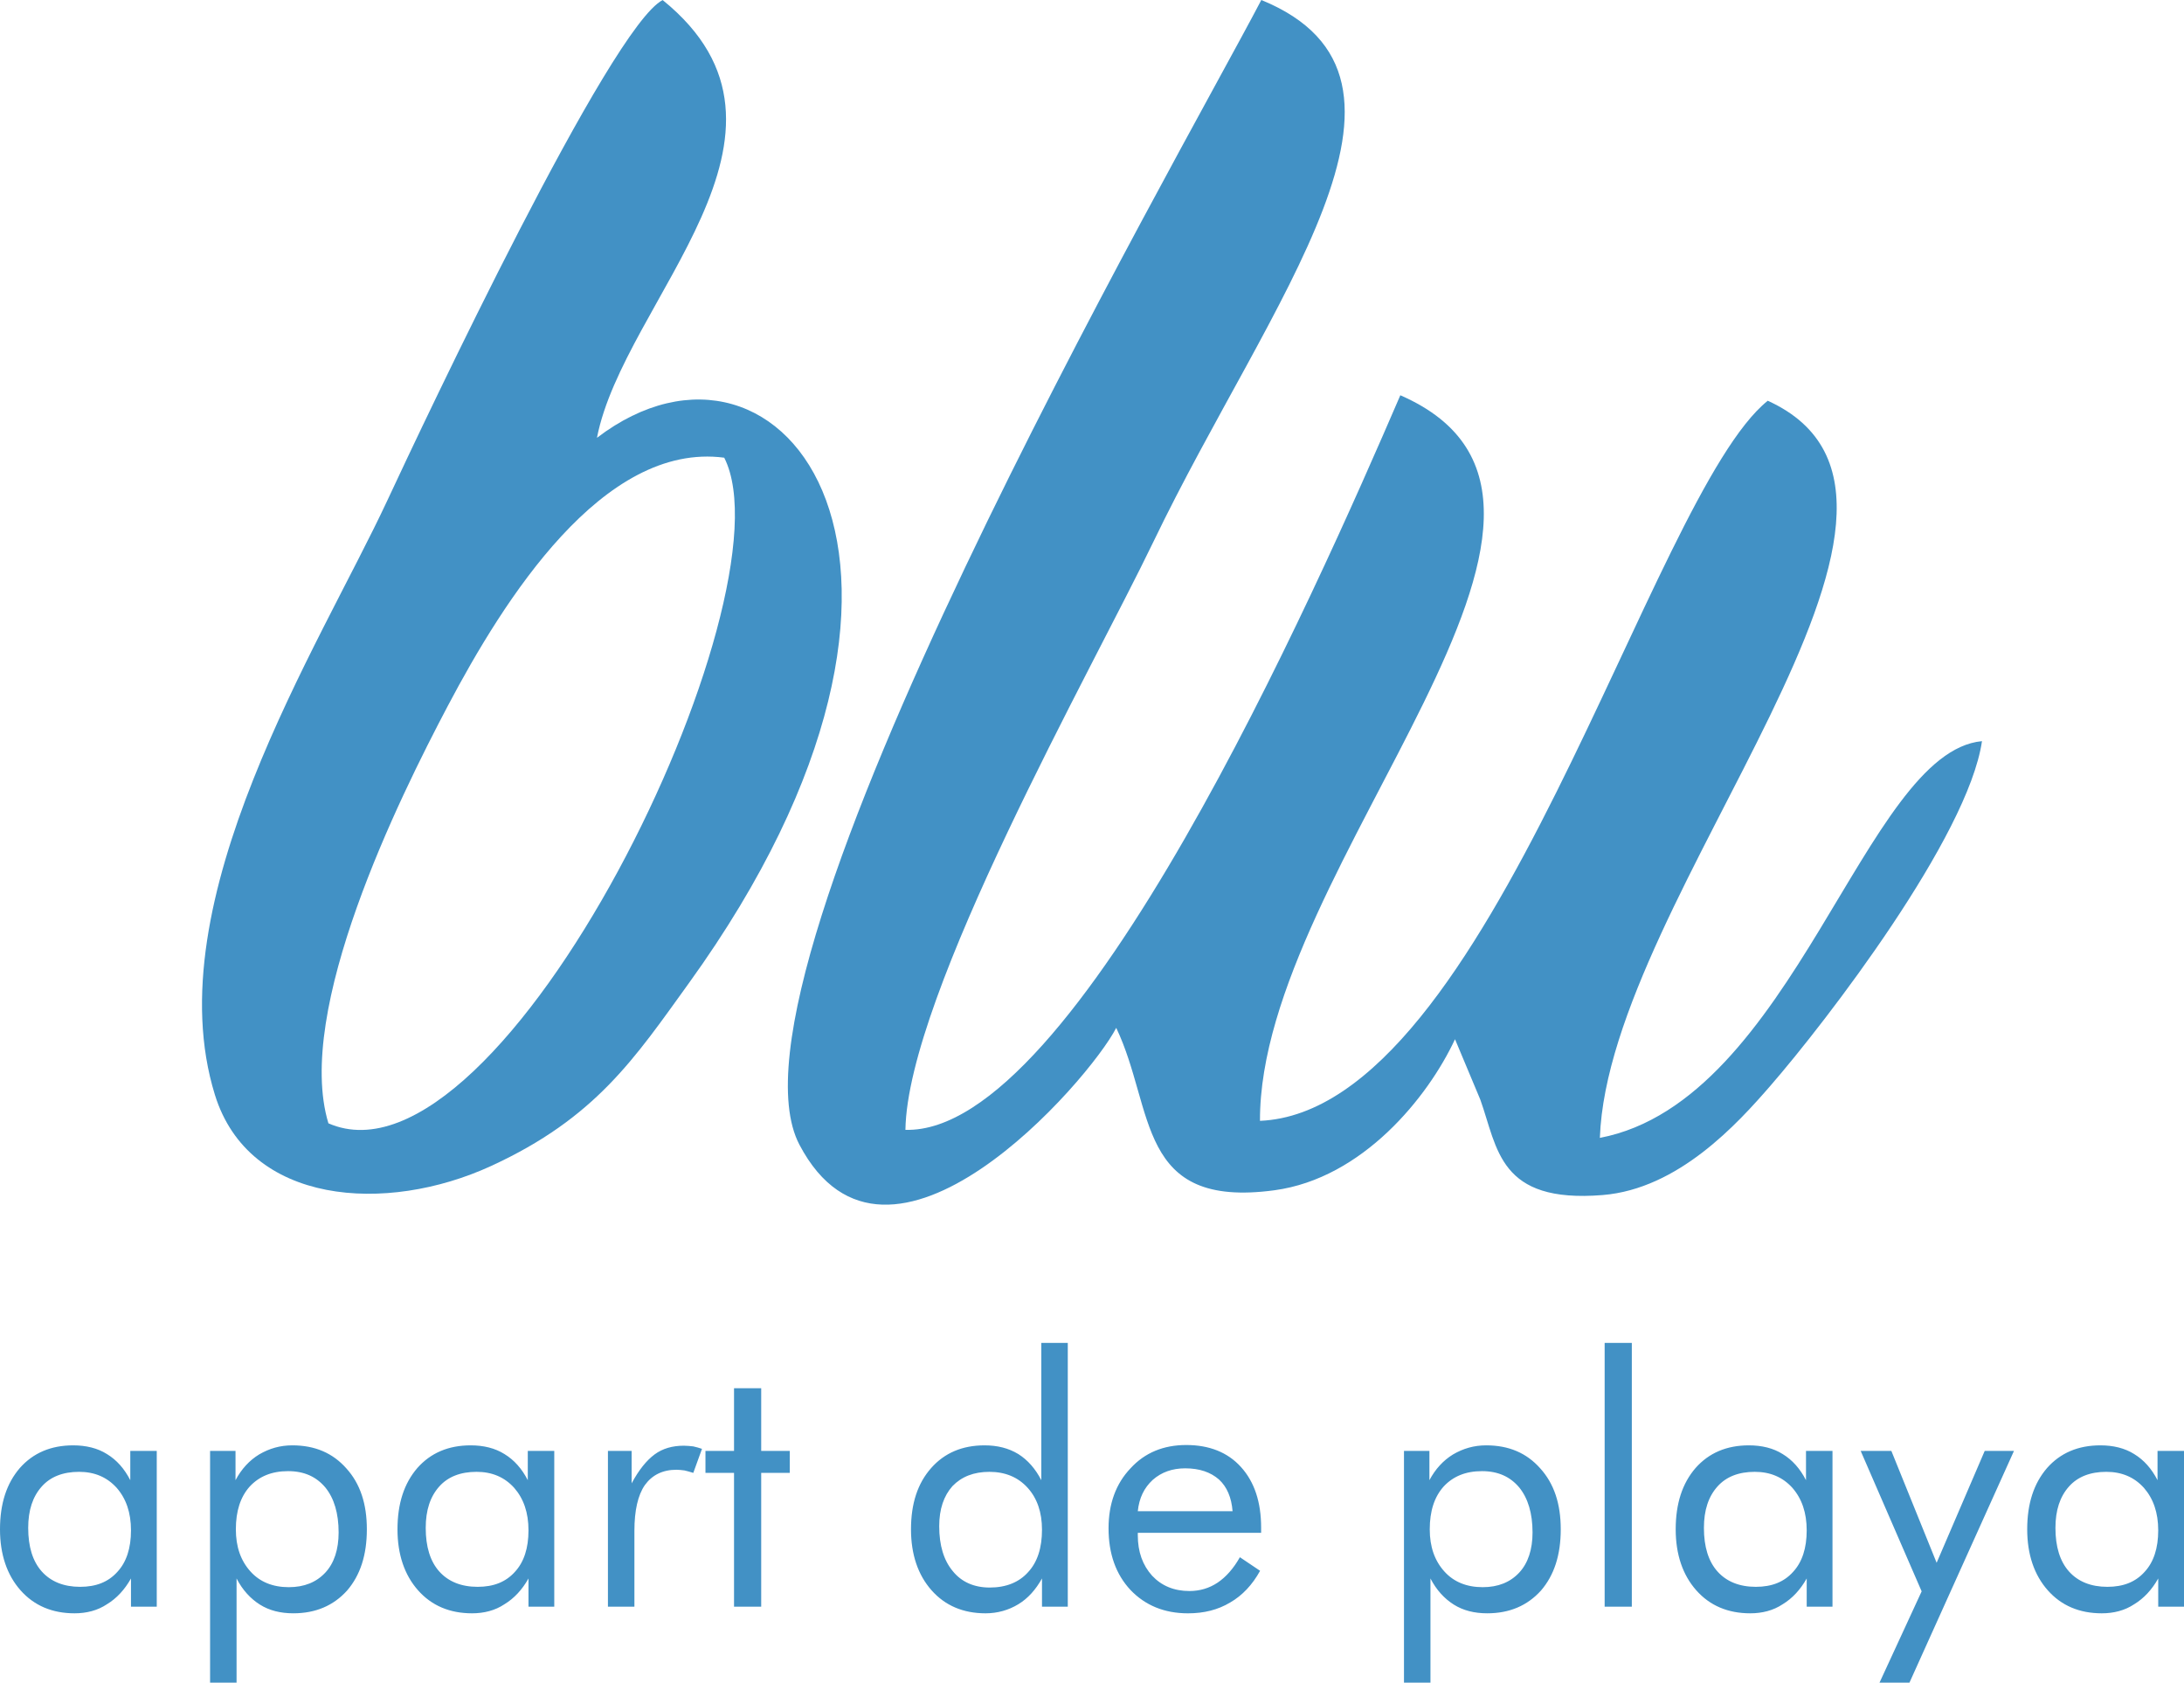 <svg xmlns="http://www.w3.org/2000/svg" xmlns:xlink="http://www.w3.org/1999/xlink" id="Capa_1" x="0px" y="0px" width="200.598px" height="154.509px" viewBox="0 0 200.598 154.509" xml:space="preserve"><g>	<path fill-rule="evenodd" clip-rule="evenodd" fill="#4291C5" d="M83.162,103.747c0.185-12.404,17.179-42.351,22.775-53.995  C116.604,27.564,133.478,7.201,115.851,0c-7.648,14.624-50.755,89.273-42.423,105.115c8.109,15.41,26.642-5.924,29.096-10.733  c3.581,7.51,1.816,16.634,14.535,14.913c8.098-1.095,14.106-8.554,16.582-13.869l2.324,5.547c1.602,4.472,1.68,9.539,11.235,8.762  c6.963-0.565,12.38-6.546,15.41-10.035c5.155-5.935,18.149-22.86,19.433-31.644c-10.777,0.999-17.29,33.025-35.097,36.43  c0.783-22.307,35.725-58.461,15.419-67.688c-10.83,8.708-25.447,65.219-46.637,66.123c-0.088-23.501,35.857-56.611,12.891-66.626  C120.814,54.391,98.812,104.2,83.162,103.747"></path>	<path fill-rule="evenodd" clip-rule="evenodd" fill="#4291C5" d="M54.83,40.202c2.449-12.627,21.102-28.003,6.035-40.196  c-4.8,2.46-21.822,38.507-25.3,45.973c-6.203,13.312-21.327,36.765-15.829,54.542c3.137,10.146,15.734,10.968,25.355,6.553  c9.627-4.421,13.194-9.884,18.182-16.796C91.029,51.798,71.924,27.17,54.83,40.202 M30.165,103.148  c-3.14-10.346,6.45-29.777,10.977-38.35c5.118-9.691,14.227-24.24,25.378-22.771C72.957,54.726,46.193,110.161,30.165,103.148z"></path>	<path fill="#4291C5" d="M200.598,133.23v14.304h-2.367v-2.592c-0.576,1.025-1.312,1.824-2.209,2.368  c-0.863,0.576-1.888,0.832-2.975,0.832c-2.049,0-3.713-0.704-4.96-2.112s-1.89-3.296-1.89-5.6c0-2.368,0.609-4.224,1.825-5.632  c1.216-1.376,2.847-2.079,4.896-2.079c1.185,0,2.24,0.255,3.104,0.799c0.896,0.544,1.602,1.344,2.145,2.4v-2.688H200.598z   M198.23,140.526c0-1.632-0.449-2.912-1.312-3.904c-0.896-0.993-2.048-1.472-3.456-1.472c-1.472,0-2.624,0.448-3.425,1.344  c-0.83,0.928-1.247,2.176-1.247,3.808c0,1.728,0.417,3.072,1.247,4c0.832,0.928,2.018,1.408,3.521,1.408  c1.472,0,2.592-0.448,3.423-1.376C197.813,143.438,198.23,142.159,198.23,140.526z M172.631,154.509l3.871-8.384l-5.6-12.896h2.817  l4.159,10.273l4.416-10.273h2.688l-9.6,21.279H172.631z M168.312,133.23v14.304h-2.368v-2.592  c-0.575,1.025-1.312,1.824-2.208,2.368c-0.864,0.576-1.888,0.832-2.976,0.832c-2.048,0-3.712-0.704-4.959-2.112  c-1.248-1.408-1.89-3.296-1.89-5.6c0-2.368,0.608-4.224,1.825-5.632c1.216-1.376,2.847-2.079,4.895-2.079  c1.186,0,2.24,0.255,3.104,0.799c0.896,0.544,1.6,1.344,2.144,2.4v-2.688H168.312z M165.943,140.526  c0-1.632-0.448-2.912-1.312-3.904c-0.896-0.993-2.048-1.472-3.456-1.472c-1.473,0-2.624,0.448-3.425,1.344  c-0.831,0.928-1.247,2.176-1.247,3.808c0,1.728,0.416,3.072,1.247,4c0.832,0.928,2.017,1.408,3.521,1.408  c1.473,0,2.593-0.448,3.424-1.376C165.527,143.438,165.943,142.159,165.943,140.526z M147.385,147.534v-24.223h2.496v24.223  H147.385z M128.954,154.509V133.23h2.336v2.688c0.544-1.024,1.28-1.824,2.175-2.368c0.929-0.543,1.92-0.832,3.04-0.832  c2.079,0,3.712,0.703,4.961,2.11c1.279,1.41,1.887,3.265,1.887,5.601c0,2.368-0.607,4.224-1.823,5.631  c-1.248,1.377-2.881,2.081-4.929,2.081c-1.183,0-2.207-0.256-3.071-0.8s-1.6-1.344-2.144-2.4v9.567H128.954z M131.321,140.43  c0,1.6,0.448,2.88,1.344,3.872c0.864,0.959,2.048,1.44,3.521,1.44c1.408,0,2.527-0.448,3.359-1.344  c0.8-0.864,1.217-2.111,1.217-3.68c0-1.76-0.417-3.135-1.217-4.127c-0.832-0.993-1.951-1.504-3.424-1.504  c-1.504,0-2.656,0.48-3.52,1.408C131.738,137.454,131.321,138.766,131.321,140.43z M115.834,140.749h-11.328v0.226  c0,1.535,0.449,2.751,1.312,3.711c0.865,0.927,2.017,1.409,3.424,1.409c0.96,0,1.824-0.256,2.592-0.769  c0.769-0.512,1.473-1.312,2.048-2.336l1.856,1.248c-0.705,1.28-1.633,2.272-2.753,2.913c-1.12,0.671-2.399,0.992-3.872,0.992  c-2.175,0-3.934-0.736-5.279-2.144c-1.343-1.439-2.015-3.328-2.015-5.664c0-2.24,0.672-4.095,2.015-5.505  c1.312-1.439,3.04-2.143,5.121-2.143c2.111,0,3.807,0.671,5.022,2.015c1.248,1.376,1.856,3.233,1.856,5.569V140.749z   M113.21,138.766c-0.096-1.247-0.513-2.24-1.249-2.912c-0.766-0.672-1.791-1.025-3.104-1.025c-1.184,0-2.174,0.353-2.975,1.056  c-0.801,0.737-1.249,1.665-1.377,2.88H113.21z M98.075,123.311v24.223h-2.369v-2.592c-0.575,1.025-1.278,1.824-2.176,2.368  c-0.895,0.544-1.919,0.832-3.007,0.832c-2.049,0-3.712-0.704-4.959-2.112c-1.249-1.408-1.89-3.296-1.89-5.6  c0-2.368,0.609-4.224,1.856-5.632c1.216-1.376,2.849-2.079,4.896-2.079c1.185,0,2.209,0.255,3.104,0.799  c0.865,0.544,1.568,1.344,2.113,2.4v-12.607H98.075z M95.706,140.462c0-1.599-0.446-2.879-1.311-3.839  c-0.896-0.993-2.081-1.472-3.521-1.472s-2.56,0.448-3.392,1.312c-0.799,0.896-1.216,2.113-1.216,3.68  c0,1.76,0.417,3.135,1.248,4.128c0.8,0.992,1.951,1.504,3.391,1.504c1.504,0,2.688-0.48,3.521-1.409  C95.291,143.438,95.706,142.126,95.706,140.462z M67.42,135.247h-2.624v-2.017h2.624v-5.759h2.495v5.759h2.626v2.017h-2.626v12.288  H67.42V135.247z M55.838,147.534V133.23h2.177v2.977c0.67-1.248,1.375-2.112,2.111-2.656c0.734-0.543,1.631-0.8,2.687-0.8  c0.288,0,0.576,0.033,0.865,0.064c0.256,0.064,0.543,0.128,0.799,0.224l-0.799,2.208c-0.289-0.096-0.544-0.16-0.801-0.224  c-0.255-0.032-0.513-0.064-0.736-0.064c-1.28,0-2.24,0.48-2.912,1.408c-0.64,0.927-0.959,2.336-0.959,4.191v6.976H55.838z   M50.909,133.23v14.304h-2.368v-2.592c-0.575,1.025-1.312,1.824-2.208,2.368c-0.862,0.576-1.888,0.832-2.976,0.832  c-2.048,0-3.712-0.704-4.959-2.112c-1.248-1.408-1.889-3.296-1.889-5.6c0-2.368,0.609-4.224,1.825-5.632  c1.216-1.376,2.848-2.079,4.896-2.079c1.184,0,2.24,0.255,3.103,0.799c0.896,0.544,1.601,1.344,2.144,2.4v-2.688H50.909z   M48.541,140.526c0-1.632-0.446-2.912-1.312-3.904c-0.896-0.993-2.048-1.472-3.456-1.472c-1.471,0-2.624,0.448-3.425,1.344  c-0.831,0.928-1.246,2.176-1.246,3.808c0,1.728,0.415,3.072,1.246,4c0.834,0.928,2.017,1.408,3.521,1.408  c1.475,0,2.591-0.448,3.425-1.376C48.125,143.438,48.541,142.159,48.541,140.526z M19.296,154.509V133.23h2.336v2.688  c0.543-1.024,1.278-1.824,2.176-2.368c0.928-0.543,1.919-0.832,3.039-0.832c2.079,0,3.711,0.703,4.96,2.11  c1.28,1.41,1.888,3.265,1.888,5.601c0,2.368-0.607,4.224-1.823,5.631c-1.248,1.377-2.881,2.081-4.929,2.081  c-1.185,0-2.207-0.256-3.072-0.8c-0.863-0.544-1.6-1.344-2.143-2.4v9.567H19.296z M21.663,140.43c0,1.6,0.447,2.88,1.344,3.872  c0.863,0.959,2.048,1.44,3.521,1.44c1.408,0,2.526-0.448,3.358-1.344c0.801-0.864,1.216-2.111,1.216-3.68  c0-1.76-0.415-3.135-1.216-4.127c-0.832-0.993-1.95-1.504-3.423-1.504c-1.504,0-2.655,0.48-3.521,1.408  C22.078,137.454,21.663,138.766,21.663,140.43z M14.398,133.23v14.304h-2.367v-2.592c-0.576,1.025-1.311,1.824-2.209,2.368  c-0.861,0.576-1.886,0.832-2.975,0.832c-2.048,0-3.711-0.704-4.96-2.112C0.641,144.622,0,142.734,0,140.43  c0-2.368,0.609-4.224,1.824-5.632c1.217-1.376,2.848-2.079,4.896-2.079c1.184,0,2.24,0.255,3.102,0.799  c0.898,0.544,1.602,1.344,2.145,2.4v-2.688H14.398z M12.031,140.526c0-1.632-0.447-2.912-1.311-3.904  c-0.898-0.993-2.05-1.472-3.456-1.472c-1.473,0-2.624,0.448-3.425,1.344c-0.832,0.928-1.249,2.176-1.249,3.808  c0,1.728,0.417,3.072,1.249,4s2.017,1.408,3.52,1.408c1.473,0,2.592-0.448,3.424-1.376  C11.615,143.438,12.031,142.159,12.031,140.526z"></path></g></svg>
